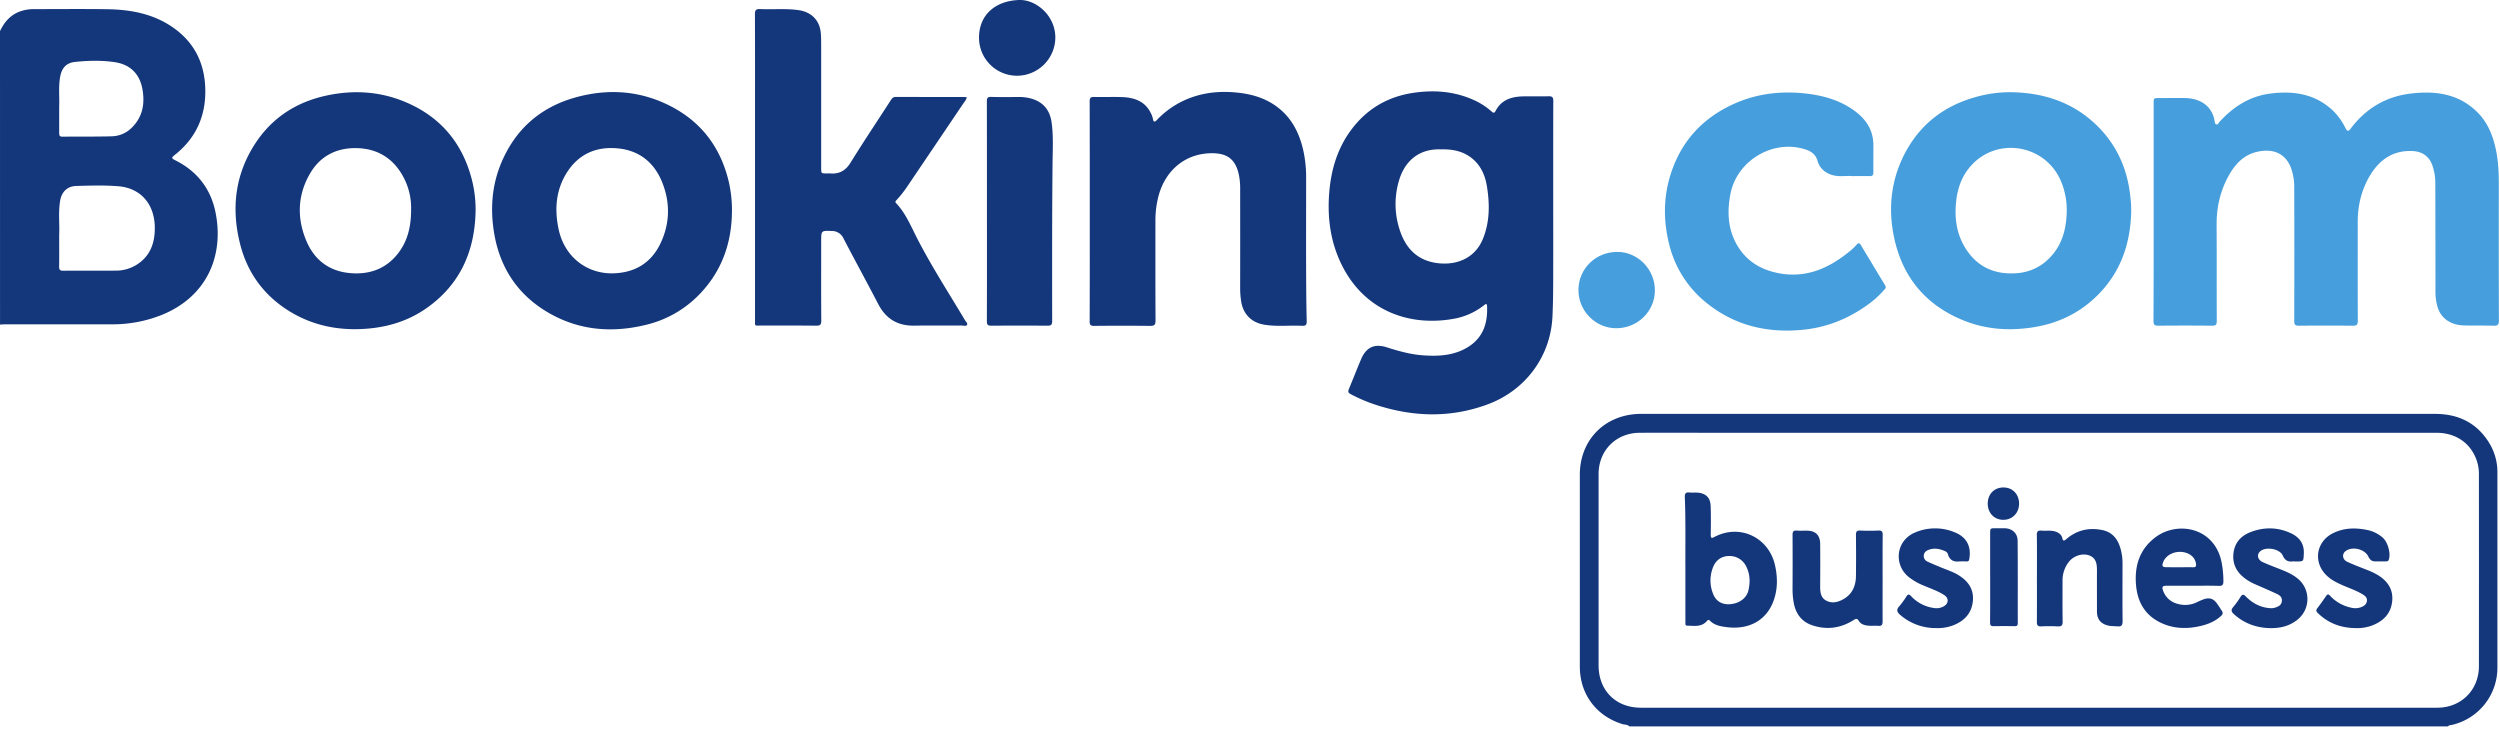 <svg xmlns="http://www.w3.org/2000/svg" viewBox="0 0 160 47"><g fill="none" fill-rule="nonzero"><path fill="#14377B" d="M0 1.99C.29 1.38.71.907 1.377.701c.246-.077.503-.116.76-.117C3.714.584 5.29.566 6.866.59c1.444.022 2.845.27 4.08 1.083 1.439.948 2.149 2.304 2.192 4.015.044 1.711-.58 3.138-1.94 4.217-.242.192-.241.222.042.364 1.362.688 2.228 1.787 2.54 3.262.579 2.736-.467 5.429-3.439 6.629a8.474 8.474 0 0 1-3.192.596H.33c-.11 0-.219.013-.328.02L0 1.988Zm3.788 13.038c0 .767.007 1.398-.004 2.03-.004.202.055.27.263.268 1.127-.01 2.254 0 3.38-.006.47.001.932-.132 1.329-.384.892-.568 1.173-1.445 1.15-2.433-.034-1.468-.922-2.475-2.345-2.584-.896-.071-1.794-.043-2.69-.017-.578.017-.937.396-1.025.963-.122.76-.023 1.531-.058 2.163Zm0-8.223v1.706c0 .152.028.238.209.236 1.054-.01 2.108.006 3.16-.024a1.861 1.861 0 0 0 1.263-.537c.703-.684.858-1.53.701-2.45-.17-.998-.779-1.607-1.775-1.757-.837-.125-1.685-.103-2.523-.018-.6.06-.887.403-.982 1.01-.104.647-.026 1.298-.053 1.834Zm100.485 39.684c-.113-.132-.286-.099-.428-.143-1.684-.517-2.736-1.922-2.736-3.685V30.386c0-2.237 1.602-3.859 3.846-3.897h50.887c1.469 0 2.65.554 3.446 1.825.362.576.552 1.245.546 1.926v12.466a3.754 3.754 0 0 1-2.937 3.694c-.076.017-.17 0-.216.089h-52.408Zm26.203-1.196h25.514c1.52 0 2.66-1.132 2.66-2.653.004-4.102.004-8.203 0-12.304a2.646 2.646 0 0 0-.207-1.042c-.434-1.022-1.343-1.596-2.525-1.596h-46.133c-1.613 0-3.226-.005-4.839 0-1.52.005-2.636 1.13-2.636 2.64v12.247c0 1.608 1.1 2.708 2.708 2.708h25.458Z"/><path fill="#469EDC" d="M137.834 13.556V6.634c0-.358 0-.358.368-.358.55 0 1.1-.008 1.65 0 .948.018 1.714.491 1.882 1.459.015.082.018.206.118.228.1.022.128-.09.182-.148.87-.957 1.91-1.64 3.205-1.818 1.503-.205 2.93-.008 4.09 1.103.324.324.592.702.79 1.116.097.193.189.195.314.028.94-1.257 2.194-2.033 3.74-2.24 1.596-.214 3.14-.046 4.37 1.17.701.695 1.036 1.58 1.22 2.532.164.836.163 1.69.161 2.54-.005 2.757-.003 5.513.005 8.268 0 .27-.081.34-.342.332-.631-.02-1.265 0-1.9-.019-.863-.026-1.477-.464-1.688-1.197a3.429 3.429 0 0 1-.13-.948c0-2.353-.003-4.706-.01-7.059a3.389 3.389 0 0 0-.182-1.021c-.181-.564-.631-.897-1.228-.933-1.27-.076-2.157.538-2.777 1.576-.532.897-.776 1.889-.777 2.934 0 2.115-.005 4.23.005 6.345 0 .255-.07.324-.322.322a151.453 151.453 0 0 0-3.437 0c-.24 0-.31-.061-.31-.304.009-2.848.009-5.695 0-8.543a3.579 3.579 0 0 0-.193-1.212c-.362-1.004-1.19-1.286-2.146-1.08-.957.208-1.52.883-1.94 1.694-.485.933-.695 1.933-.689 2.988.013 2.052 0 4.104.01 6.152 0 .245-.071.308-.31.304a168.873 168.873 0 0 0-3.437 0c-.248 0-.304-.076-.304-.313.015-2.325.012-4.651.012-6.976Z"/><path fill="#14377B" d="M99.405 12.207c0 1.776.006 3.552 0 5.328 0 .906-.005 1.812-.047 2.717-.12 2.577-1.741 4.744-4.168 5.635-2.357.866-4.713.801-7.081.041a10.196 10.196 0 0 1-1.665-.703c-.16-.085-.183-.165-.116-.325.264-.632.51-1.272.777-1.9.326-.776.854-1.026 1.657-.77.76.244 1.525.457 2.325.512 1.01.071 2.003.012 2.888-.546.956-.604 1.245-1.533 1.197-2.604-.01-.228-.134-.103-.213-.042a4.328 4.328 0 0 1-1.831.836c-2.836.542-5.683-.433-7.173-3.269-.796-1.516-1.024-3.146-.88-4.842.125-1.462.537-2.818 1.428-4 .988-1.313 2.307-2.084 3.932-2.33 1.312-.2 2.592-.109 3.822.427.438.188.843.445 1.2.76.098.087.178.13.254-.02.373-.734 1.037-.93 1.789-.945.54-.01 1.081.009 1.622-.006.238-.007.29.087.289.304-.008 1.915-.006 3.828-.006 5.742ZM92.25 9.56c-1.473-.065-2.357.791-2.708 1.976a5.264 5.264 0 0 0 .016 3.104c.386 1.26 1.17 2.07 2.529 2.21 1.196.122 2.317-.353 2.812-1.545.447-1.085.448-2.211.27-3.345-.112-.71-.38-1.358-.958-1.824-.577-.466-1.248-.592-1.961-.576ZM61.872 6.224c-.03.176-.146.286-.228.41a4110.086 4110.086 0 0 1-3.608 5.344 6.848 6.848 0 0 1-.649.817c-.058.064-.12.12-.039.205.618.648.948 1.474 1.347 2.25.924 1.8 2.025 3.497 3.057 5.232.059.1.19.206.143.304-.054.112-.215.048-.327.049-1.017.004-2.034-.01-3.051.006-1.064.018-1.815-.43-2.306-1.373-.732-1.41-1.496-2.805-2.231-4.214a.8.8 0 0 0-.74-.47c-.684-.028-.684-.028-.684.65 0 1.694-.007 3.388.006 5.082 0 .271-.076.331-.338.327-1.182-.014-2.364-.004-3.546-.007-.397 0-.357.05-.357-.345V8.132c0-2.408.004-4.816-.006-7.22 0-.269.076-.345.338-.332.822.039 1.648-.05 2.47.071.821.122 1.353.667 1.412 1.5.02.274.02.549.02.823v7.772c0 .354 0 .354.364.354.076 0 .147-.004.22 0 .575.044.974-.173 1.292-.684.836-1.352 1.723-2.674 2.584-4.01.076-.12.153-.205.318-.204 1.466.007 2.933.004 4.399.005.047.003.093.01.14.017Zm7.873 7.306c0-2.344 0-4.688-.006-7.032 0-.222.048-.3.285-.293.608.017 1.21-.014 1.814.01.78.033 1.459.274 1.824 1.042.056.106.096.218.12.335.04.244.126.228.27.076a5.632 5.632 0 0 1 1.679-1.216c1.109-.522 2.276-.651 3.482-.522.878.093 1.707.33 2.433.845.988.7 1.502 1.696 1.764 2.847.128.59.19 1.193.183 1.798 0 2.344-.011 4.687.005 7.031.004.704.015 1.408.031 2.113.006.234-.076.298-.296.287-.822-.041-1.65.07-2.468-.08-.787-.146-1.298-.673-1.427-1.465a5.343 5.343 0 0 1-.068-.874c.003-2.097.003-4.193 0-6.29a4.485 4.485 0 0 0-.076-.928c-.216-1.035-.76-1.433-1.824-1.406-1.657.04-2.924 1.129-3.345 2.812a6.29 6.29 0 0 0-.178 1.549c0 2.115-.006 4.23.008 6.344 0 .292-.087.346-.354.343a168.02 168.02 0 0 0-3.573 0c-.228 0-.292-.057-.29-.288.01-2.353.007-4.697.007-7.038Zm-22.9-.023c-.012 2.009-.627 3.794-2.021 5.268a7.009 7.009 0 0 1-3.52 2.024c-2.176.523-4.28.342-6.232-.802-1.977-1.159-3.11-2.92-3.463-5.17-.233-1.49-.124-2.958.456-4.364.897-2.167 2.496-3.589 4.744-4.221 2.122-.598 4.214-.446 6.184.591 1.94 1.023 3.132 2.645 3.643 4.773a8.21 8.21 0 0 1 .21 1.9Zm-7.7 3.988c1.455-.012 2.54-.646 3.153-1.976.579-1.255.598-2.56.086-3.84-.511-1.28-1.467-2.053-2.85-2.183-1.453-.14-2.606.42-3.345 1.698-.63 1.09-.693 2.276-.436 3.485.36 1.693 1.714 2.81 3.392 2.816Zm-8.707-3.998c-.047 2.577-.988 4.713-3.14 6.225-1.167.82-2.488 1.222-3.903 1.321-1.744.123-3.39-.206-4.887-1.134-1.623-1.005-2.678-2.454-3.142-4.295-.575-2.274-.324-4.456.98-6.445 1.078-1.644 2.628-2.64 4.547-3.053 1.727-.373 3.426-.272 5.061.418 2.221.938 3.625 2.593 4.235 4.924a7.66 7.66 0 0 1 .249 2.039Zm-4.127-.135a4.168 4.168 0 0 0-.52-2.08c-.647-1.177-1.661-1.78-2.988-1.803-1.288-.019-2.324.52-2.97 1.642-.786 1.36-.837 2.812-.246 4.249.521 1.27 1.491 2.013 2.888 2.114 1.209.089 2.24-.292 3-1.266.618-.796.841-1.726.836-2.856Z"/><path fill="#469EDC" d="M136.398 13.5c-.042 2.146-.709 4.03-2.3 5.537-1.105 1.045-2.423 1.657-3.914 1.9-1.547.254-3.072.158-4.532-.436-2.432-.988-3.913-2.792-4.44-5.352-.39-1.89-.17-3.719.751-5.429.988-1.829 2.522-2.972 4.52-3.52a8.057 8.057 0 0 1 2.355-.296c2.091.055 3.957.708 5.451 2.217 1.208 1.216 1.863 2.715 2.048 4.419.04.319.06.64.06.96Zm-4.126.008a4.736 4.736 0 0 0-.344-1.848c-.964-2.409-4.116-2.965-5.815-1.018-.532.608-.803 1.331-.903 2.113-.145 1.126-.014 2.219.618 3.193.738 1.135 1.815 1.622 3.162 1.541a3.21 3.21 0 0 0 2.077-.876c.892-.843 1.185-1.923 1.205-3.105Zm-13.722-2.237c-.39-.044-.868.076-1.337-.085-.456-.152-.764-.447-.892-.895-.11-.38-.365-.584-.705-.703-2.075-.726-4.441.651-4.865 2.812-.211 1.08-.18 2.135.333 3.125.569 1.098 1.513 1.712 2.708 1.951 1.717.344 3.165-.255 4.478-1.306.205-.155.394-.329.565-.52.1-.118.178-.101.253.023.518.863 1.034 1.727 1.56 2.584.092.153 0 .229-.076.31a6.09 6.09 0 0 1-1.08.967c-1.24.885-2.608 1.428-4.13 1.574-2.265.216-4.333-.27-6.129-1.71a6.893 6.893 0 0 1-2.421-3.827c-.37-1.514-.352-3.03.143-4.52.712-2.143 2.15-3.618 4.22-4.491 1.355-.572 2.78-.73 4.227-.592 1.24.12 2.432.441 3.439 1.24.673.537 1.06 1.225 1.056 2.105 0 .567-.006 1.135 0 1.703 0 .188-.054.263-.25.255-.336-.01-.675 0-1.097 0Z"/><path fill="#14377B" d="M63.164 13.524c0-2.342 0-4.686-.005-7.028 0-.221.045-.304.283-.294.586.019 1.173.009 1.759.005a2.87 2.87 0 0 1 .84.115c.76.228 1.16.76 1.264 1.528.12.874.066 1.755.058 2.632-.033 3.358-.028 6.716-.024 10.074 0 .228-.07.291-.295.289-1.2-.01-2.4-.01-3.6 0-.234 0-.285-.07-.285-.293.01-2.342.005-4.685.005-7.028ZM62.657 2.41C62.657.966 63.68.054 65.225 0c1.098-.036 2.333 1.019 2.316 2.427a2.457 2.457 0 0 1-2.47 2.42 2.432 2.432 0 0 1-2.414-2.437Z"/><path fill="#469EDC" d="M103.425 21.006c-1.318 0-2.452-1.129-2.403-2.532.046-1.316 1.127-2.362 2.508-2.352 1.311.01 2.394 1.135 2.383 2.478-.01 1.343-1.127 2.416-2.488 2.406Z"/><path fill="#14377B" d="M107.864 36.234c-.005-1.473.022-2.946-.035-4.419-.008-.222.051-.321.287-.296.163.017.33 0 .494.007.566.035.857.317.874.886.018.603.014 1.208.005 1.811 0 .228.05.24.24.14 1.631-.861 3.496.035 3.882 1.856.152.72.164 1.43-.07 2.137-.462 1.395-1.658 1.947-2.997 1.785-.4-.048-.804-.11-1.109-.418-.088-.089-.142-.035-.2.03-.35.396-.819.297-1.26.288-.16 0-.094-.167-.11-.266v-3.541Zm2.73 2.439c.643 0 1.175-.35 1.301-.874.126-.525.116-1.072-.152-1.573a1.17 1.17 0 0 0-1.078-.641c-.48 0-.843.256-1.024.703a2.269 2.269 0 0 0-.006 1.711c.179.469.54.667.959.674Zm9.893-1.672c0 .925-.006 1.849 0 2.772 0 .218-.064.3-.283.281-.254-.021-.511.019-.766-.028-.199-.037-.375-.118-.476-.292-.111-.19-.206-.128-.348-.039-.824.514-1.706.632-2.627.324-.703-.235-1.07-.76-1.195-1.475a5.027 5.027 0 0 1-.069-.901c.006-1.135.007-2.27 0-3.404 0-.211.05-.3.273-.281.225.018.44 0 .66.005.535.006.826.287.835.836.01.896.005 1.793 0 2.69 0 .365.013.74.371.942.38.214.772.112 1.125-.09.561-.321.786-.848.794-1.47.011-.878.009-1.757 0-2.635 0-.211.05-.29.274-.281.38.017.77.02 1.154 0 .241-.013.287.081.284.3-.012.916-.006 1.831-.006 2.746Zm19.849.487h-1.672c-.262 0-.315.064-.228.31.18.485.54.772 1.041.876a1.72 1.72 0 0 0 1.15-.143c.138-.07.281-.131.428-.183.32-.112.583-.043.785.217.134.172.25.36.368.544.11.171-.013.273-.125.368-.349.298-.76.468-1.202.575-.935.228-1.859.196-2.722-.263-.917-.486-1.355-1.299-1.45-2.31-.117-1.259.224-2.35 1.272-3.117 1.422-1.044 3.876-.608 4.236 1.82.054.342.081.69.08 1.037 0 .199-.063.284-.285.277-.558-.02-1.118-.008-1.676-.008Zm-.874-1.183c.293 0 .586-.008.878 0 .198.008.232-.076.2-.25-.065-.37-.352-.635-.797-.716-.554-.101-1.128.18-1.299.636-.097.258-.051.326.222.327l.796.003Zm-9.099.697c0-.912.01-1.83-.006-2.745-.005-.25.076-.32.312-.297.308.028.621-.042.925.076.193.076.344.194.39.391.05.217.112.201.26.076.653-.56 1.404-.748 2.251-.59.684.126 1.035.564 1.216 1.191.088.308.132.627.13.947 0 1.235-.009 2.47.005 3.706 0 .273-.085.355-.345.33-.19-.018-.38-.006-.572-.05-.477-.111-.722-.405-.724-.892 0-.86-.004-1.72 0-2.58 0-.418-.016-.825-.476-1.01-.437-.175-1.02.01-1.328.412a1.9 1.9 0 0 0-.398 1.174c0 .878-.01 1.757.007 2.635.005.261-.081.326-.326.312a10.39 10.39 0 0 0-1.043 0c-.22.01-.285-.069-.282-.284.01-.935.004-1.868.004-2.802Zm-6.448 3.196a3.468 3.468 0 0 1-2.293-.836c-.2-.167-.283-.326-.07-.558.17-.203.327-.417.467-.643.098-.146.162-.14.286-.012a2.45 2.45 0 0 0 1.536.772.917.917 0 0 0 .555-.115c.325-.181.342-.522.032-.723-.403-.26-.856-.413-1.293-.599a3.933 3.933 0 0 1-.996-.57c-.95-.787-.815-2.331.45-2.845a3.254 3.254 0 0 1 2.567.022c.73.31 1.019.912.875 1.702-.019.103-.066.14-.162.14a4.34 4.34 0 0 0-.467 0c-.37.04-.626-.086-.733-.456a.313.313 0 0 0-.178-.2c-.352-.158-.711-.228-1.087-.076-.152.064-.266.164-.282.338a.387.387 0 0 0 .235.401c.288.137.585.257.88.38.364.152.74.268 1.08.472.649.391 1.035.932.942 1.717-.089.76-.551 1.232-1.24 1.506a2.774 2.774 0 0 1-1.104.183Zm26.835 0c-.925-.011-1.735-.304-2.406-.96-.113-.11-.134-.188-.031-.32.197-.251.38-.516.56-.778.084-.12.147-.127.252-.012.356.386.823.652 1.337.76.232.062.478.045.7-.049.167-.076.298-.185.322-.38.023-.194-.102-.316-.26-.412-.392-.241-.826-.388-1.245-.569-.405-.174-.798-.367-1.113-.684-.836-.846-.622-2.134.438-2.665.694-.347 1.424-.366 2.168-.216.38.07.734.243 1.024.498.333.297.532 1.034.38 1.422-.035.088-.1.095-.176.095-.238 0-.477.004-.714 0-.206-.006-.329-.128-.413-.31-.228-.482-1.032-.671-1.457-.346-.247.189-.203.542.111.684.415.192.843.352 1.268.521.248.092.487.207.714.343.644.406.993.966.88 1.748-.105.722-.558 1.169-1.21 1.438a2.7 2.7 0 0 1-1.129.192Zm-5.441.002c-.89-.014-1.681-.295-2.347-.903-.157-.144-.191-.26-.046-.434.17-.204.325-.42.466-.644.116-.185.188-.21.36-.036.415.42.917.691 1.52.738.1.011.201.005.3-.02.222-.065.446-.147.477-.426.03-.279-.16-.393-.365-.487a63.908 63.908 0 0 0-1.302-.576 3.373 3.373 0 0 1-.647-.358c-.56-.403-.864-.929-.784-1.642.076-.675.472-1.108 1.064-1.345.87-.345 1.755-.34 2.613.06.55.258.862.675.826 1.322-.027.484-.005.485-.478.485-.091 0-.184-.007-.275 0-.299.03-.478-.112-.594-.38-.196-.449-1.14-.597-1.476-.238-.2.212-.12.517.198.662.34.152.69.288 1.04.423.408.16.813.325 1.162.602a1.688 1.688 0 0 1-.017 2.682c-.496.388-1.074.524-1.695.514Zm-17.939-3.275v-2.77c0-.347 0-.347.362-.347h.55c.482.006.842.309.846.79.016 1.763.006 3.528.01 5.293 0 .148-.066.186-.2.184a44.1 44.1 0 0 0-1.345 0c-.191.005-.228-.076-.228-.245.008-.966.006-1.935.006-2.905Zm-.154-4.697c0-.604.413-1.028 1.002-1.03.59-.003 1.003.436 1.003 1.035 0 .6-.432 1.037-1.009 1.035-.577-.002-.998-.432-.996-1.04Z"/></g></svg>